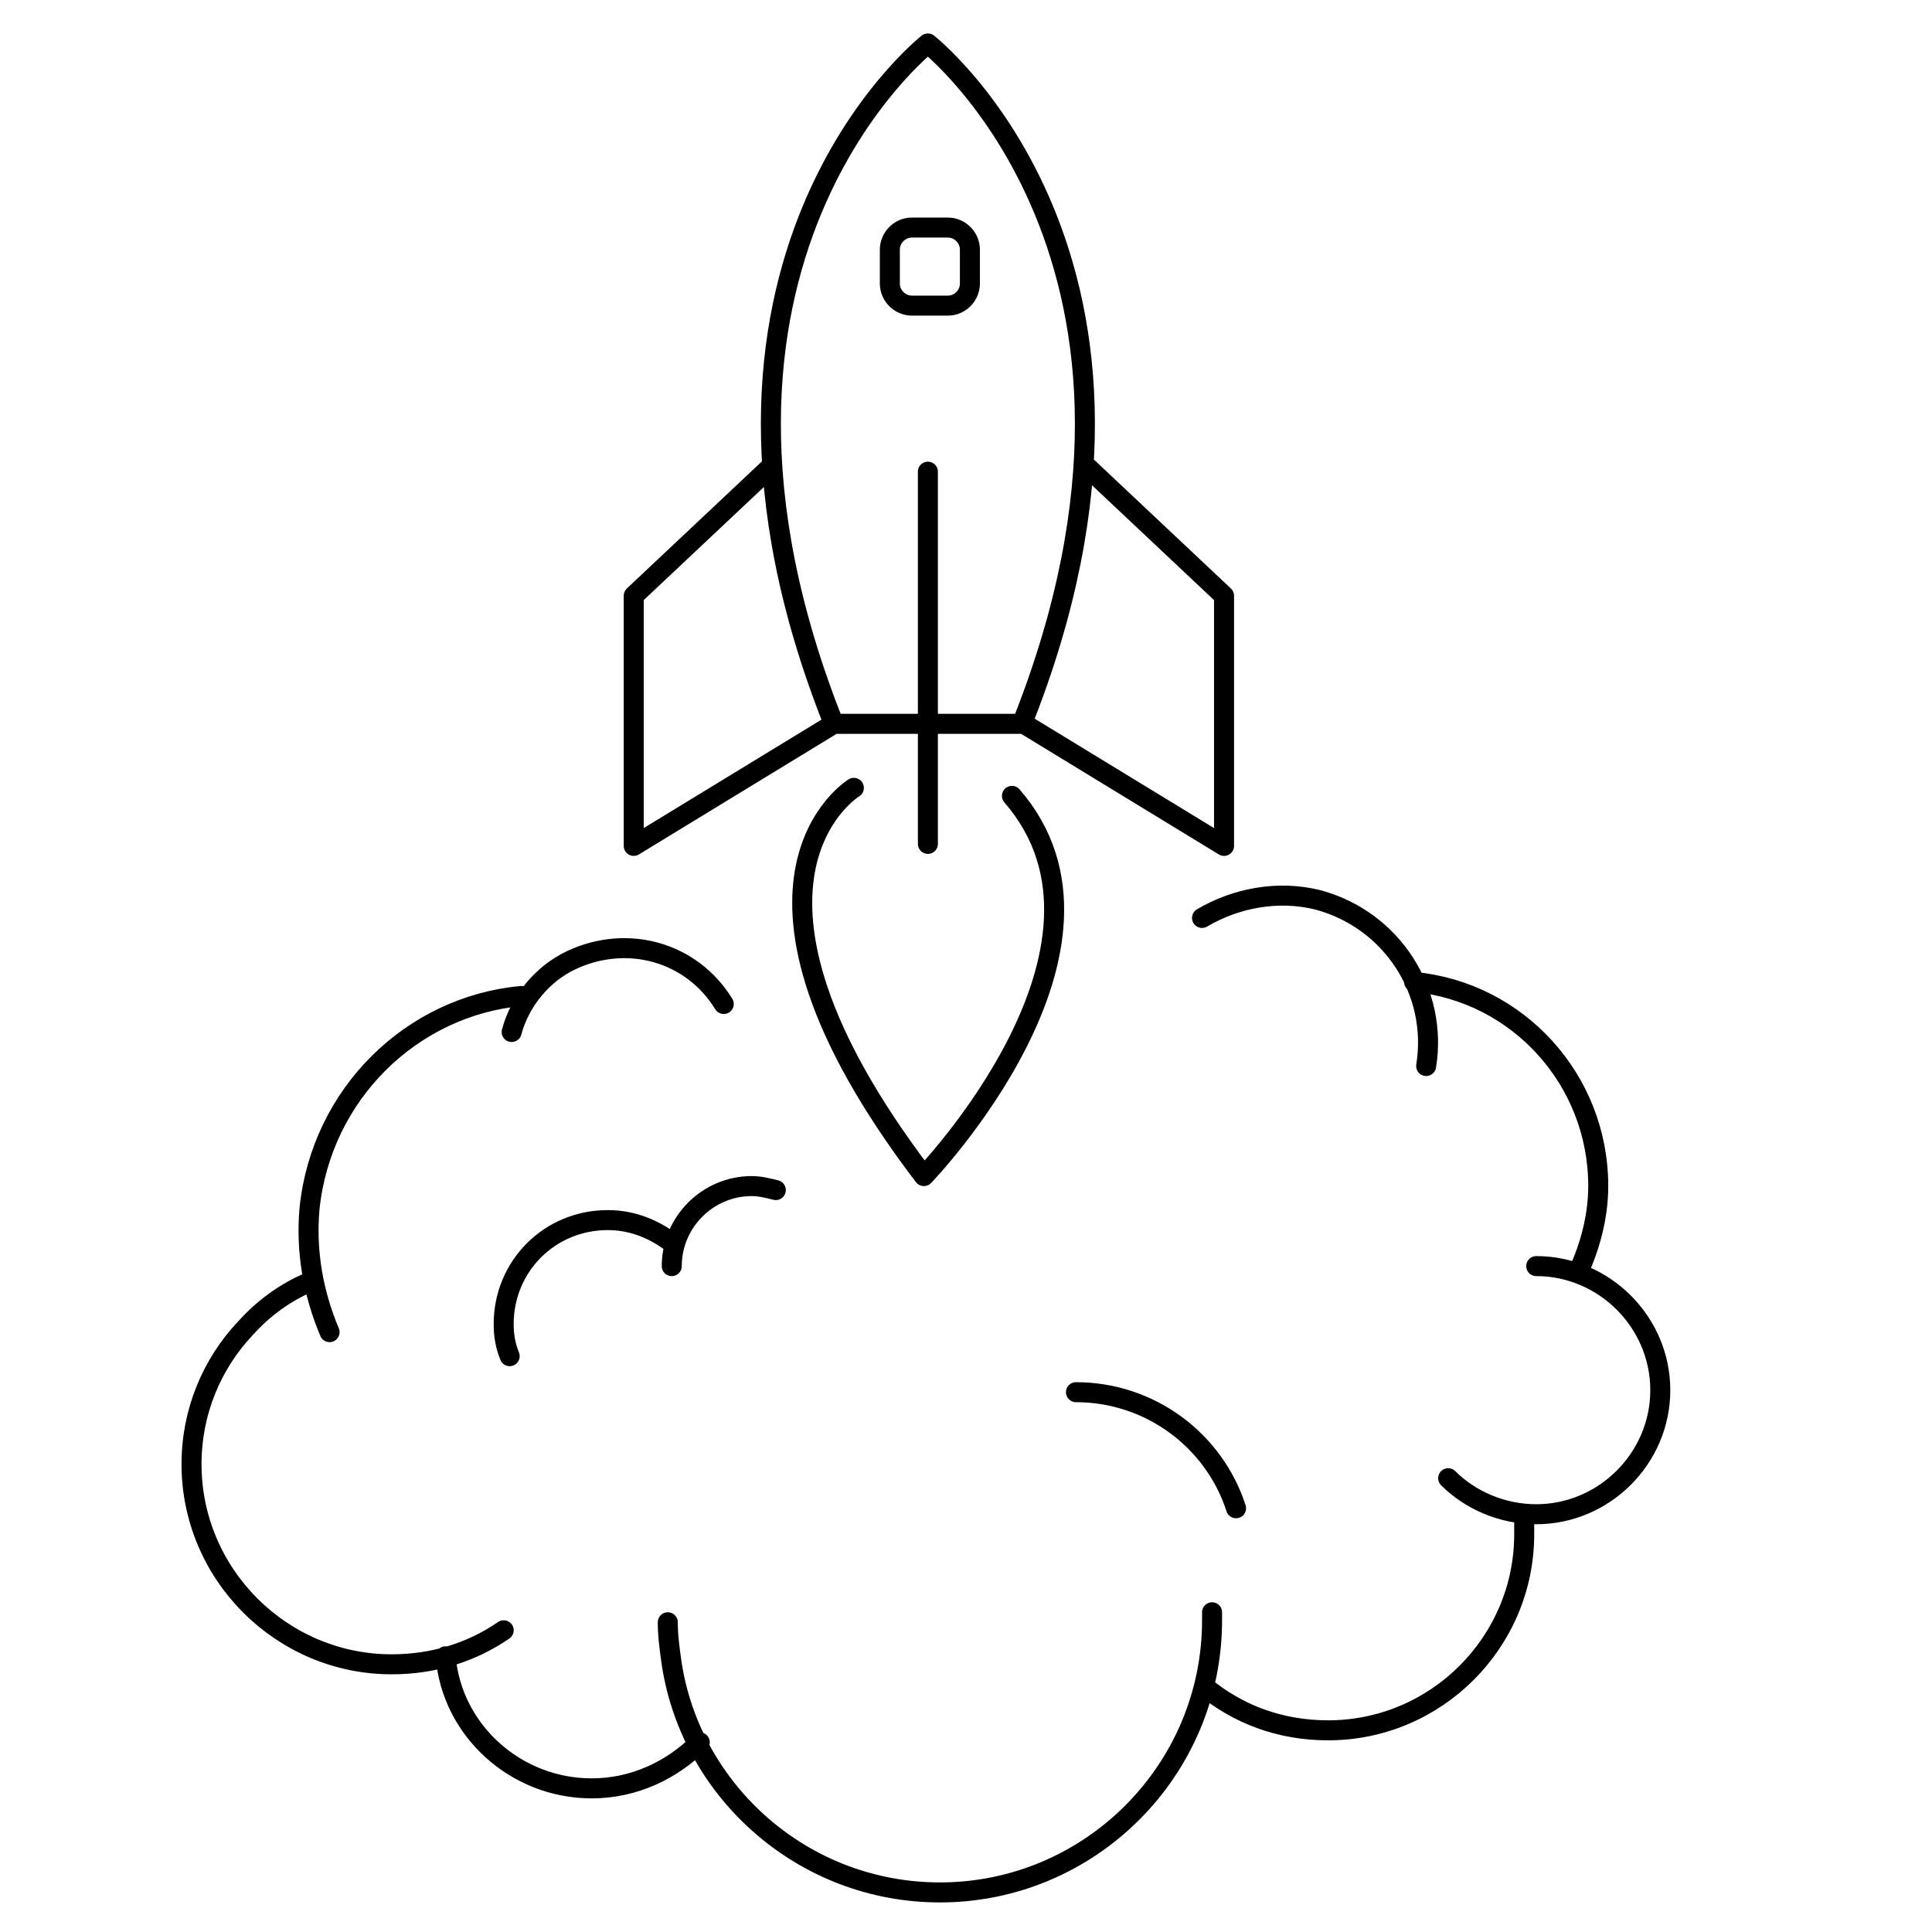 <?xml version="1.0" encoding="UTF-8"?>
<!-- The Best Svg Icon site in the world: iconSvg.co, Visit us! https://iconsvg.co -->
<svg width="800px" height="800px" version="1.1" viewBox="144 144 512 512" xmlns="http://www.w3.org/2000/svg">
 <path transform="matrix(5.303 0 0 5.303 148.09 148.09)" d="m59.8 79.8v0.4c0 7.5-6.1 13.6-13.6 13.6-6.8 0-12.4-5-13.4-11.4-0.1-0.7-0.2-1.4-0.2-2.1m-17.9-17c-1.2 0.5-2.3 1.3-3.2 2.3-1.7 1.8-2.7 4.2-2.7 6.8 0 5.5 4.5 10 10 10 2.1 0 4-0.6 5.6-1.7m47.2-7.6c1.1 1.1 2.7 1.8 4.4 1.8 3.4 0 6.2-2.8 6.2-6.2 0-3.4-2.8-6.2-6.2-6.2m-16.601 20.999c1.7 1.4 3.8 2.2 6.2 2.2 5.4 0 9.8-4.4 9.8-9.8v-1m-53.9 7.101c0.3 3.7 3.5 6.6 7.3 6.6 2.1 0 4-0.9 5.4-2.3m-1.3-24.899c-0.9-0.7-2-1.2-3.3-1.2-2.9 0-5.2 2.3-5.2 5.2 0 0.6 0.1 1.1 0.3 1.6m13.3-8.3c-0.4-0.1-0.8-0.2-1.2-0.2-2.2 0-4 1.8-4 4m4.9-39.9-6.8 6.399v12.5l10-6.1m20.1 39.201c-1.1-3.4-4.3-5.8-8-5.8m-7.4-67.4s-13.9 10.9-4.7 34h4.7m0-12.601v18.6m-20.3 7.6c-5.5 0.5-10 4.9-10.6 10.6-0.2 2.2 0.2 4.3 1 6.2m62.4-3c0.6-1.3 1-2.8 1-4.3 0-5.3-4-9.7-9.2-10.2m0.6 4.201c0.6-3.7-1.7-7.3-5.4-8.3-2-0.5-4.1-0.1-5.8 0.9m-17.4-6.5s-7.7 4.7 3.5 19.4c0 0 11-11.4 4.4-19m-14.401 10.4c-1.6-2.6-4.8-3.5-7.6-2.2-1.5 0.7-2.6 2.1-3 3.6m22.9-37.4v-1.7c0-0.6-0.5-1.1-1.1-1.1h-1.8c-0.6 0-1.1 0.5-1.1 1.1v1.7c0 0.6 0.5 1.1 1.1 1.1h1.8c0.6 7.36e-4 1.1-0.499 1.1-1.1zm-2.1 22h4.7c9.2-23.1-4.7-34-4.7-34m4.8 34 10 6.1v-12.5l-6.8-6.4" fill="none" stroke="#000000" stroke-linecap="round" stroke-linejoin="round" stroke-miterlimit="10"/>
</svg>